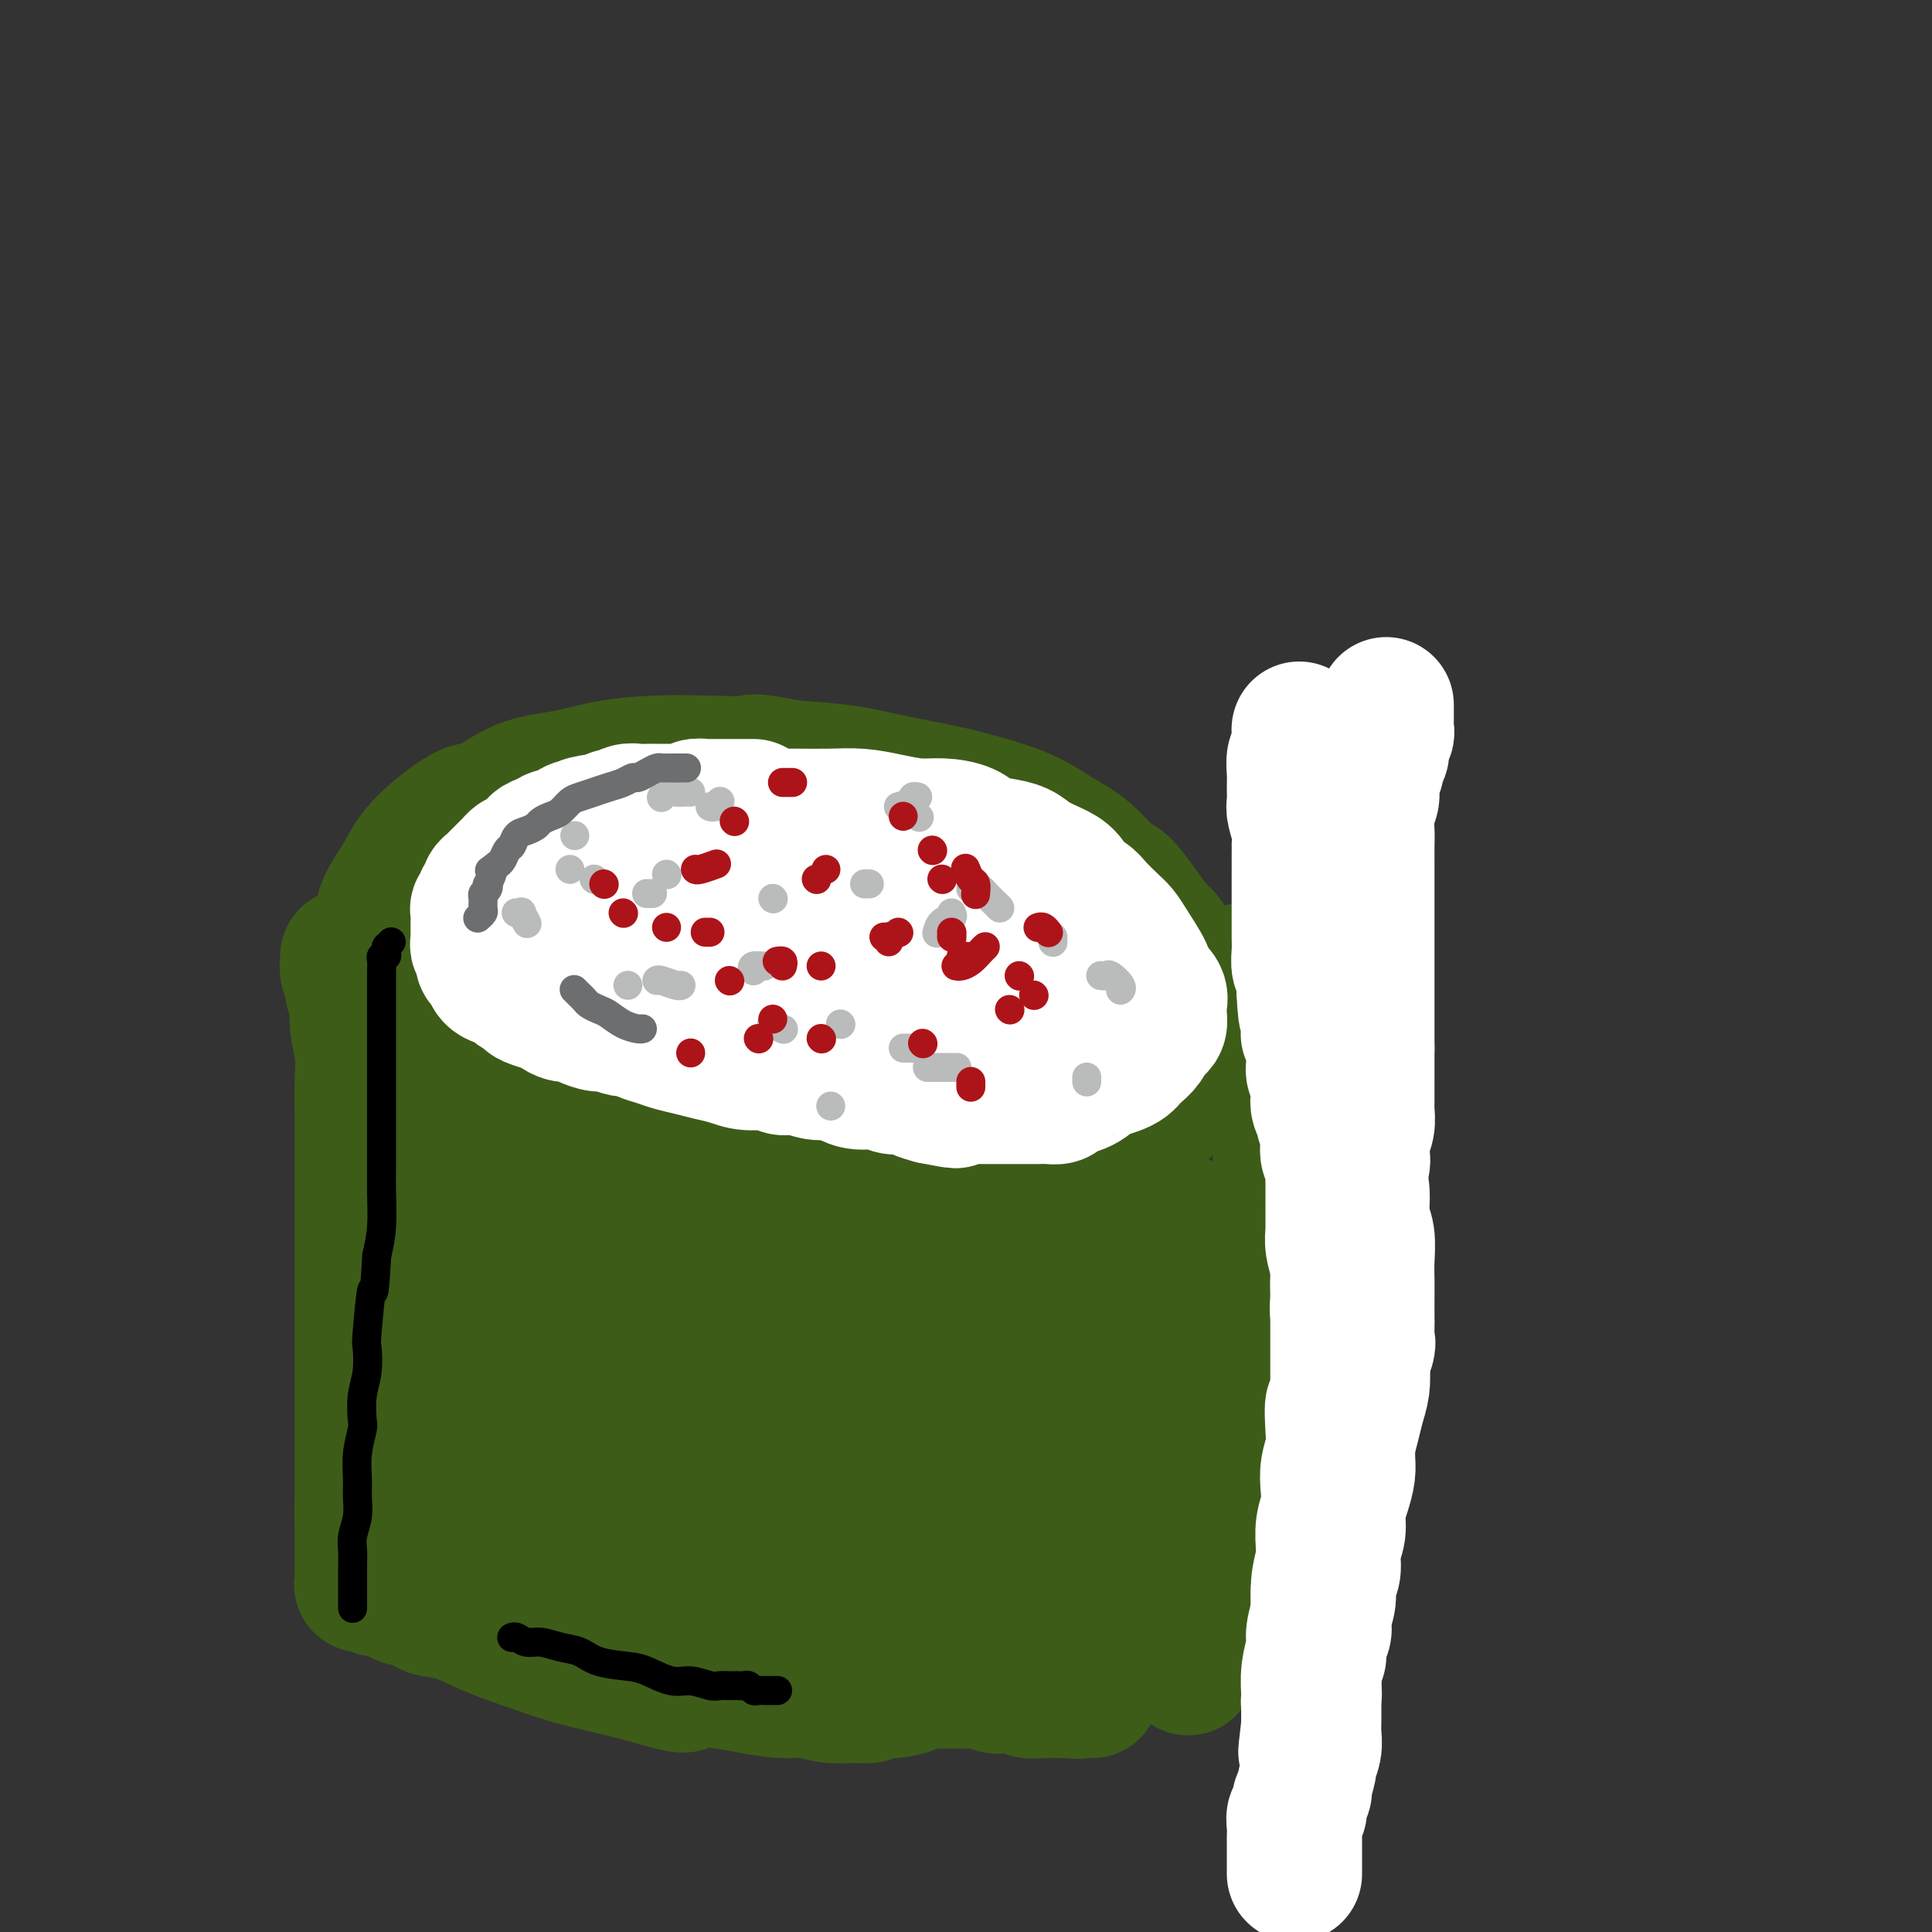 <svg viewBox='0 0 400 400' version='1.1' xmlns='http://www.w3.org/2000/svg' xmlns:xlink='http://www.w3.org/1999/xlink'><rect x="0" y="0" width="400" height="400" fill="#333333" stroke="none"/><g fill='none' stroke='#3D5C18' stroke-width='28' stroke-linecap='round' stroke-linejoin='round'><path d='M82,201c0.417,-0.009 0.834,-0.017 1,0c0.166,0.017 0.082,0.060 0,0c-0.082,-0.060 -0.161,-0.224 0,0c0.161,0.224 0.564,0.834 1,1c0.436,0.166 0.906,-0.112 1,0c0.094,0.112 -0.190,0.614 0,1c0.190,0.386 0.852,0.655 1,1c0.148,0.345 -0.219,0.766 0,1c0.219,0.234 1.025,0.280 2,1c0.975,0.720 2.119,2.115 3,3c0.881,0.885 1.498,1.262 3,3c1.502,1.738 3.889,4.839 5,6c1.111,1.161 0.946,0.383 2,1c1.054,0.617 3.327,2.628 5,4c1.673,1.372 2.747,2.103 4,3c1.253,0.897 2.686,1.958 4,3c1.314,1.042 2.508,2.065 4,3c1.492,0.935 3.282,1.782 4,2c0.718,0.218 0.364,-0.192 2,1c1.636,1.192 5.262,3.986 7,5c1.738,1.014 1.589,0.250 3,1c1.411,0.750 4.382,3.016 6,4c1.618,0.984 1.883,0.687 3,1c1.117,0.313 3.087,1.237 5,2c1.913,0.763 3.769,1.367 6,2c2.231,0.633 4.835,1.297 7,2c2.165,0.703 3.890,1.446 6,2c2.110,0.554 4.607,0.918 7,1c2.393,0.082 4.684,-0.120 7,0c2.316,0.120 4.658,0.560 7,1'/><path d='M188,256c4.577,0.357 5.521,0.251 7,0c1.479,-0.251 3.493,-0.647 6,-1c2.507,-0.353 5.505,-0.663 7,-1c1.495,-0.337 1.485,-0.702 2,-1c0.515,-0.298 1.554,-0.529 3,-1c1.446,-0.471 3.300,-1.183 5,-2c1.700,-0.817 3.245,-1.740 5,-3c1.755,-1.260 3.720,-2.857 5,-4c1.280,-1.143 1.877,-1.831 3,-3c1.123,-1.169 2.773,-2.819 4,-4c1.227,-1.181 2.030,-1.894 3,-3c0.970,-1.106 2.106,-2.606 3,-4c0.894,-1.394 1.547,-2.682 2,-4c0.453,-1.318 0.706,-2.666 1,-4c0.294,-1.334 0.628,-2.655 1,-4c0.372,-1.345 0.783,-2.715 1,-4c0.217,-1.285 0.242,-2.484 0,-4c-0.242,-1.516 -0.751,-3.350 -1,-5c-0.249,-1.650 -0.238,-3.117 -1,-5c-0.762,-1.883 -2.295,-4.180 -3,-5c-0.705,-0.820 -0.581,-0.161 -2,-2c-1.419,-1.839 -4.381,-6.176 -6,-8c-1.619,-1.824 -1.894,-1.136 -3,-2c-1.106,-0.864 -3.043,-3.281 -5,-5c-1.957,-1.719 -3.934,-2.739 -6,-4c-2.066,-1.261 -4.221,-2.761 -7,-4c-2.779,-1.239 -6.181,-2.216 -9,-3c-2.819,-0.784 -5.055,-1.375 -8,-2c-2.945,-0.625 -6.601,-1.284 -10,-2c-3.399,-0.716 -6.543,-1.490 -10,-2c-3.457,-0.510 -7.229,-0.755 -11,-1'/><path d='M164,159c-9.045,-1.776 -7.658,-1.215 -9,-1c-1.342,0.215 -5.413,0.086 -9,0c-3.587,-0.086 -6.690,-0.127 -10,0c-3.310,0.127 -6.827,0.423 -10,1c-3.173,0.577 -6.003,1.434 -9,2c-2.997,0.566 -6.161,0.842 -9,2c-2.839,1.158 -5.354,3.197 -7,4c-1.646,0.803 -2.423,0.370 -4,1c-1.577,0.630 -3.954,2.324 -6,4c-2.046,1.676 -3.760,3.336 -5,5c-1.240,1.664 -2.004,3.333 -3,5c-0.996,1.667 -2.224,3.333 -3,5c-0.776,1.667 -1.101,3.334 -1,5c0.101,1.666 0.629,3.330 1,5c0.371,1.670 0.585,3.345 1,5c0.415,1.655 1.032,3.290 2,5c0.968,1.710 2.289,3.496 4,5c1.711,1.504 3.814,2.725 6,4c2.186,1.275 4.457,2.603 7,4c2.543,1.397 5.360,2.865 8,4c2.640,1.135 5.105,1.939 8,3c2.895,1.061 6.221,2.380 8,3c1.779,0.620 2.013,0.541 4,1c1.987,0.459 5.728,1.454 9,2c3.272,0.546 6.074,0.642 9,1c2.926,0.358 5.977,0.978 9,1c3.023,0.022 6.017,-0.555 9,-1c2.983,-0.445 5.954,-0.758 9,-1c3.046,-0.242 6.166,-0.411 9,-1c2.834,-0.589 5.381,-1.597 8,-3c2.619,-1.403 5.309,-3.202 8,-5'/><path d='M198,224c3.790,-2.100 5.265,-3.349 7,-5c1.735,-1.651 3.729,-3.704 6,-7c2.271,-3.296 4.819,-7.834 6,-10c1.181,-2.166 0.994,-1.960 1,-3c0.006,-1.040 0.204,-3.326 0,-5c-0.204,-1.674 -0.810,-2.737 -2,-4c-1.190,-1.263 -2.966,-2.725 -5,-4c-2.034,-1.275 -4.328,-2.364 -8,-3c-3.672,-0.636 -8.722,-0.818 -11,-1c-2.278,-0.182 -1.784,-0.364 -5,-1c-3.216,-0.636 -10.141,-1.726 -13,-2c-2.859,-0.274 -1.653,0.267 -5,0c-3.347,-0.267 -11.249,-1.341 -15,-2c-3.751,-0.659 -3.352,-0.904 -5,-1c-1.648,-0.096 -5.343,-0.042 -9,0c-3.657,0.042 -7.276,0.072 -10,0c-2.724,-0.072 -4.554,-0.246 -6,0c-1.446,0.246 -2.507,0.911 -4,2c-1.493,1.089 -3.419,2.600 -5,4c-1.581,1.400 -2.818,2.687 -4,5c-1.182,2.313 -2.310,5.650 -3,8c-0.690,2.350 -0.941,3.713 -1,6c-0.059,2.287 0.073,5.497 1,8c0.927,2.503 2.648,4.300 4,6c1.352,1.700 2.335,3.303 4,5c1.665,1.697 4.013,3.490 7,5c2.987,1.510 6.612,2.739 10,4c3.388,1.261 6.537,2.555 10,3c3.463,0.445 7.240,0.043 11,0c3.760,-0.043 7.503,0.273 11,0c3.497,-0.273 6.749,-1.137 10,-2'/><path d='M175,230c6.407,-0.871 6.423,-2.049 9,-4c2.577,-1.951 7.713,-4.676 10,-6c2.287,-1.324 1.724,-1.246 2,-2c0.276,-0.754 1.390,-2.340 2,-4c0.610,-1.660 0.716,-3.393 0,-5c-0.716,-1.607 -2.254,-3.088 -4,-5c-1.746,-1.912 -3.700,-4.256 -6,-6c-2.300,-1.744 -4.948,-2.889 -8,-4c-3.052,-1.111 -6.510,-2.190 -10,-3c-3.490,-0.810 -7.013,-1.352 -10,-2c-2.987,-0.648 -5.439,-1.401 -8,-2c-2.561,-0.599 -5.230,-1.043 -7,-1c-1.770,0.043 -2.642,0.574 -4,1c-1.358,0.426 -3.204,0.748 -4,1c-0.796,0.252 -0.543,0.436 -1,1c-0.457,0.564 -1.625,1.509 -2,4c-0.375,2.491 0.041,6.527 1,10c0.959,3.473 2.461,6.384 4,9c1.539,2.616 3.117,4.936 5,7c1.883,2.064 4.072,3.873 8,5c3.928,1.127 9.596,1.573 13,2c3.404,0.427 4.544,0.836 5,1c0.456,0.164 0.228,0.082 0,0'/><path d='M145,201c0.362,-0.088 0.724,-0.177 1,0c0.276,0.177 0.466,0.619 1,1c0.534,0.381 1.412,0.702 2,1c0.588,0.298 0.887,0.574 2,1c1.113,0.426 3.039,1.004 5,2c1.961,0.996 3.958,2.411 7,4c3.042,1.589 7.129,3.351 11,5c3.871,1.649 7.527,3.184 11,4c3.473,0.816 6.761,0.913 10,1c3.239,0.087 6.427,0.164 9,0c2.573,-0.164 4.532,-0.570 6,-1c1.468,-0.430 2.446,-0.886 3,-1c0.554,-0.114 0.684,0.114 1,0c0.316,-0.114 0.818,-0.568 1,-1c0.182,-0.432 0.045,-0.840 0,-1c-0.045,-0.160 0.002,-0.070 0,0c-0.002,0.070 -0.053,0.121 0,0c0.053,-0.121 0.211,-0.414 0,-1c-0.211,-0.586 -0.790,-1.464 -1,-2c-0.210,-0.536 -0.053,-0.729 0,-1c0.053,-0.271 0.000,-0.619 0,-1c-0.000,-0.381 0.052,-0.796 0,-1c-0.052,-0.204 -0.210,-0.199 0,0c0.210,0.199 0.787,0.592 1,1c0.213,0.408 0.061,0.831 0,1c-0.061,0.169 -0.030,0.085 0,0'/><path d='M228,213c-0.008,0.107 -0.015,0.214 0,0c0.015,-0.214 0.053,-0.748 0,-1c-0.053,-0.252 -0.198,-0.220 0,0c0.198,0.220 0.737,0.629 1,1c0.263,0.371 0.249,0.705 0,1c-0.249,0.295 -0.732,0.551 -1,1c-0.268,0.449 -0.322,1.092 -1,2c-0.678,0.908 -1.980,2.081 -3,3c-1.020,0.919 -1.758,1.582 -3,3c-1.242,1.418 -2.987,3.589 -5,5c-2.013,1.411 -4.293,2.062 -6,3c-1.707,0.938 -2.840,2.163 -4,3c-1.160,0.837 -2.346,1.285 -3,2c-0.654,0.715 -0.776,1.697 -1,2c-0.224,0.303 -0.549,-0.072 -1,0c-0.451,0.072 -1.028,0.591 -1,1c0.028,0.409 0.661,0.707 1,1c0.339,0.293 0.384,0.579 1,1c0.616,0.421 1.804,0.976 3,1c1.196,0.024 2.400,-0.484 4,-1c1.600,-0.516 3.595,-1.040 5,-2c1.405,-0.960 2.221,-2.356 3,-3c0.779,-0.644 1.521,-0.538 2,-1c0.479,-0.462 0.695,-1.494 1,-3c0.305,-1.506 0.700,-3.486 1,-5c0.300,-1.514 0.504,-2.561 0,-4c-0.504,-1.439 -1.715,-3.268 -3,-5c-1.285,-1.732 -2.642,-3.366 -4,-5'/><path d='M214,213c-1.986,-2.248 -3.450,-2.867 -5,-4c-1.550,-1.133 -3.184,-2.779 -5,-4c-1.816,-1.221 -3.814,-2.018 -6,-3c-2.186,-0.982 -4.561,-2.150 -7,-3c-2.439,-0.850 -4.944,-1.382 -7,-2c-2.056,-0.618 -3.664,-1.321 -6,-2c-2.336,-0.679 -5.399,-1.333 -8,-2c-2.601,-0.667 -4.739,-1.348 -7,-2c-2.261,-0.652 -4.645,-1.277 -7,-2c-2.355,-0.723 -4.680,-1.545 -6,-2c-1.320,-0.455 -1.636,-0.542 -3,-1c-1.364,-0.458 -3.775,-1.288 -6,-2c-2.225,-0.712 -4.265,-1.305 -6,-2c-1.735,-0.695 -3.166,-1.493 -5,-2c-1.834,-0.507 -4.070,-0.725 -6,-1c-1.930,-0.275 -3.556,-0.607 -5,-1c-1.444,-0.393 -2.708,-0.848 -4,-1c-1.292,-0.152 -2.611,-0.000 -4,0c-1.389,0.000 -2.847,-0.151 -4,0c-1.153,0.151 -2.001,0.604 -3,1c-0.999,0.396 -2.147,0.736 -3,1c-0.853,0.264 -1.409,0.453 -2,1c-0.591,0.547 -1.216,1.453 -2,2c-0.784,0.547 -1.727,0.734 -2,1c-0.273,0.266 0.124,0.611 0,1c-0.124,0.389 -0.768,0.822 -1,1c-0.232,0.178 -0.052,0.099 0,0c0.052,-0.099 -0.024,-0.219 0,0c0.024,0.219 0.150,0.777 0,1c-0.150,0.223 -0.575,0.112 -1,0'/><path d='M93,186c-2.106,1.327 -0.371,0.145 0,0c0.371,-0.145 -0.622,0.746 -1,1c-0.378,0.254 -0.140,-0.128 0,0c0.140,0.128 0.181,0.766 0,1c-0.181,0.234 -0.585,0.063 -1,0c-0.415,-0.063 -0.843,-0.017 -1,0c-0.157,0.017 -0.045,0.005 0,0c0.045,-0.005 0.022,-0.002 0,0'/><path d='M72,198c-0.009,0.470 -0.018,0.940 0,1c0.018,0.060 0.061,-0.291 0,0c-0.061,0.291 -0.228,1.223 0,2c0.228,0.777 0.849,1.399 1,2c0.151,0.601 -0.170,1.180 0,2c0.170,0.820 0.830,1.882 1,3c0.170,1.118 -0.151,2.292 0,4c0.151,1.708 0.772,3.949 1,6c0.228,2.051 0.061,3.911 0,6c-0.061,2.089 -0.016,4.406 0,7c0.016,2.594 0.004,5.466 0,8c-0.004,2.534 -0.001,4.731 0,7c0.001,2.269 0.000,4.612 0,7c-0.000,2.388 -0.000,4.821 0,7c0.000,2.179 0.000,4.102 0,6c-0.000,1.898 -0.000,3.770 0,6c0.000,2.230 0.000,4.820 0,6c-0.000,1.180 -0.000,0.952 0,2c0.000,1.048 0.000,3.372 0,5c-0.000,1.628 -0.000,2.560 0,4c0.000,1.440 0.000,3.390 0,5c-0.000,1.610 -0.000,2.882 0,4c0.000,1.118 0.000,2.083 0,3c-0.000,0.917 -0.000,1.785 0,3c0.000,1.215 0.000,2.776 0,4c-0.000,1.224 -0.000,2.112 0,3'/><path d='M75,311c0.464,18.003 0.124,6.510 0,3c-0.124,-3.510 -0.033,0.962 0,3c0.033,2.038 0.009,1.641 0,2c-0.009,0.359 -0.002,1.472 0,2c0.002,0.528 0.001,0.470 0,1c-0.001,0.530 -0.000,1.649 0,2c0.000,0.351 -0.000,-0.065 0,0c0.000,0.065 0.000,0.610 0,1c-0.000,0.390 -0.001,0.626 0,1c0.001,0.374 0.004,0.885 0,1c-0.004,0.115 -0.016,-0.165 0,0c0.016,0.165 0.060,0.775 0,1c-0.060,0.225 -0.224,0.064 0,0c0.224,-0.064 0.837,-0.032 1,0c0.163,0.032 -0.122,0.064 0,0c0.122,-0.064 0.652,-0.223 1,0c0.348,0.223 0.516,0.828 1,1c0.484,0.172 1.286,-0.090 2,0c0.714,0.090 1.339,0.533 2,1c0.661,0.467 1.356,0.957 2,1c0.644,0.043 1.235,-0.362 2,0c0.765,0.362 1.703,1.490 3,2c1.297,0.510 2.952,0.402 5,1c2.048,0.598 4.488,1.903 7,3c2.512,1.097 5.096,1.985 8,3c2.904,1.015 6.128,2.158 9,3c2.872,0.842 5.392,1.383 8,2c2.608,0.617 5.304,1.308 8,2'/><path d='M134,347c10.122,3.023 7.427,1.579 8,1c0.573,-0.579 4.413,-0.295 7,0c2.587,0.295 3.921,0.601 6,1c2.079,0.399 4.903,0.893 7,1c2.097,0.107 3.467,-0.171 5,0c1.533,0.171 3.227,0.793 5,1c1.773,0.207 3.623,0.000 5,0c1.377,-0.000 2.279,0.206 3,0c0.721,-0.206 1.261,-0.826 2,-1c0.739,-0.174 1.678,0.097 3,0c1.322,-0.097 3.026,-0.562 4,-1c0.974,-0.438 1.217,-0.849 2,-1c0.783,-0.151 2.108,-0.040 3,0c0.892,0.040 1.353,0.011 2,0c0.647,-0.011 1.479,-0.003 2,0c0.521,0.003 0.731,0.001 1,0c0.269,-0.001 0.596,-0.000 1,0c0.404,0.000 0.883,0.000 1,0c0.117,-0.000 -0.128,-0.001 0,0c0.128,0.001 0.630,0.004 1,0c0.370,-0.004 0.609,-0.015 1,0c0.391,0.015 0.934,0.057 1,0c0.066,-0.057 -0.344,-0.212 0,0c0.344,0.212 1.442,0.793 2,1c0.558,0.207 0.576,0.041 1,0c0.424,-0.041 1.253,0.041 2,0c0.747,-0.041 1.410,-0.207 2,0c0.590,0.207 1.107,0.788 2,1c0.893,0.212 2.164,0.057 3,0c0.836,-0.057 1.239,-0.016 2,0c0.761,0.016 1.881,0.008 3,0'/><path d='M221,350c4.314,0.309 1.600,0.083 1,0c-0.600,-0.083 0.915,-0.022 2,0c1.085,0.022 1.738,0.006 2,0c0.262,-0.006 0.131,-0.003 0,0'/><path d='M257,201c0.002,0.449 0.005,0.897 0,1c-0.005,0.103 -0.017,-0.141 0,0c0.017,0.141 0.064,0.666 0,1c-0.064,0.334 -0.240,0.477 0,1c0.240,0.523 0.894,1.426 1,2c0.106,0.574 -0.337,0.819 0,2c0.337,1.181 1.453,3.298 2,5c0.547,1.702 0.525,2.988 1,5c0.475,2.012 1.448,4.748 2,7c0.552,2.252 0.684,4.018 1,6c0.316,1.982 0.818,4.179 1,6c0.182,1.821 0.046,3.264 0,5c-0.046,1.736 -0.001,3.763 0,5c0.001,1.237 -0.040,1.684 0,3c0.040,1.316 0.162,3.501 0,6c-0.162,2.499 -0.607,5.311 -1,8c-0.393,2.689 -0.735,5.254 -1,8c-0.265,2.746 -0.452,5.672 -1,8c-0.548,2.328 -1.457,4.056 -2,6c-0.543,1.944 -0.719,4.102 -1,6c-0.281,1.898 -0.666,3.537 -1,5c-0.334,1.463 -0.615,2.751 -1,4c-0.385,1.249 -0.873,2.459 -1,4c-0.127,1.541 0.107,3.413 0,5c-0.107,1.587 -0.554,2.889 -1,4c-0.446,1.111 -0.889,2.030 -1,3c-0.111,0.970 0.111,1.991 0,3c-0.111,1.009 -0.556,2.004 -1,3'/><path d='M253,323c-1.736,10.303 -0.076,2.561 0,1c0.076,-1.561 -1.434,3.058 -2,5c-0.566,1.942 -0.189,1.207 0,1c0.189,-0.207 0.192,0.114 0,1c-0.192,0.886 -0.577,2.336 -1,3c-0.423,0.664 -0.884,0.542 -1,1c-0.116,0.458 0.113,1.498 0,2c-0.113,0.502 -0.566,0.467 -1,1c-0.434,0.533 -0.847,1.634 -1,2c-0.153,0.366 -0.045,-0.003 0,0c0.045,0.003 0.026,0.380 0,1c-0.026,0.620 -0.060,1.485 0,2c0.060,0.515 0.212,0.679 0,1c-0.212,0.321 -0.790,0.797 -1,1c-0.210,0.203 -0.052,0.133 0,0c0.052,-0.133 -0.001,-0.330 0,0c0.001,0.330 0.054,1.185 0,-1c-0.054,-2.185 -0.217,-7.412 0,-11c0.217,-3.588 0.815,-5.539 1,-8c0.185,-2.461 -0.042,-5.434 0,-8c0.042,-2.566 0.352,-4.726 1,-10c0.648,-5.274 1.635,-13.663 2,-20c0.365,-6.337 0.108,-10.622 0,-14c-0.108,-3.378 -0.066,-5.848 0,-8c0.066,-2.152 0.158,-3.987 0,-5c-0.158,-1.013 -0.565,-1.203 -1,-2c-0.435,-0.797 -0.897,-2.200 -1,-3c-0.103,-0.800 0.155,-0.996 0,-1c-0.155,-0.004 -0.722,0.185 -1,0c-0.278,-0.185 -0.267,-0.742 -1,0c-0.733,0.742 -2.209,2.783 -4,7c-1.791,4.217 -3.895,10.608 -6,17'/><path d='M236,278c-1.562,5.484 -2.467,10.695 -5,18c-2.533,7.305 -6.695,16.704 -9,22c-2.305,5.296 -2.752,6.488 -4,10c-1.248,3.512 -3.297,9.345 -5,13c-1.703,3.655 -3.062,5.132 -4,6c-0.938,0.868 -1.457,1.129 -2,1c-0.543,-0.129 -1.112,-0.647 -1,-4c0.112,-3.353 0.904,-9.542 2,-16c1.096,-6.458 2.497,-13.184 4,-20c1.503,-6.816 3.109,-13.723 5,-20c1.891,-6.277 4.067,-11.926 6,-17c1.933,-5.074 3.625,-9.574 5,-13c1.375,-3.426 2.434,-5.776 3,-7c0.566,-1.224 0.638,-1.320 1,-2c0.362,-0.680 1.013,-1.943 0,-1c-1.013,0.943 -3.691,4.092 -7,9c-3.309,4.908 -7.249,11.573 -9,15c-1.751,3.427 -1.315,3.614 -4,9c-2.685,5.386 -8.493,15.971 -11,21c-2.507,5.029 -1.714,4.501 -2,6c-0.286,1.499 -1.651,5.024 -3,7c-1.349,1.976 -2.683,2.403 -3,3c-0.317,0.597 0.382,1.366 0,1c-0.382,-0.366 -1.847,-1.865 -2,-6c-0.153,-4.135 1.004,-10.905 2,-17c0.996,-6.095 1.829,-11.514 3,-17c1.171,-5.486 2.678,-11.039 4,-15c1.322,-3.961 2.457,-6.330 3,-8c0.543,-1.670 0.492,-2.642 1,-4c0.508,-1.358 1.574,-3.102 0,-1c-1.574,2.102 -5.787,8.051 -10,14'/><path d='M194,265c-3.913,5.885 -8.696,14.096 -14,22c-5.304,7.904 -11.129,15.501 -16,22c-4.871,6.499 -8.787,11.901 -12,16c-3.213,4.099 -5.722,6.897 -7,8c-1.278,1.103 -1.324,0.513 -2,1c-0.676,0.487 -1.982,2.051 -3,0c-1.018,-2.051 -1.747,-7.718 -1,-14c0.747,-6.282 2.969,-13.181 5,-21c2.031,-7.819 3.870,-16.558 6,-24c2.130,-7.442 4.553,-13.586 6,-19c1.447,-5.414 1.920,-10.096 2,-13c0.080,-2.904 -0.233,-4.029 -1,-5c-0.767,-0.971 -1.990,-1.788 -5,-1c-3.010,0.788 -7.808,3.182 -13,7c-5.192,3.818 -10.779,9.060 -16,14c-5.221,4.940 -10.075,9.578 -14,14c-3.925,4.422 -6.920,8.627 -9,11c-2.080,2.373 -3.244,2.914 -4,4c-0.756,1.086 -1.104,2.716 -1,1c0.104,-1.716 0.658,-6.780 1,-9c0.342,-2.220 0.470,-1.597 3,-9c2.530,-7.403 7.460,-22.833 10,-30c2.540,-7.167 2.689,-6.071 4,-9c1.311,-2.929 3.782,-9.884 5,-14c1.218,-4.116 1.181,-5.394 1,-6c-0.181,-0.606 -0.506,-0.541 -1,-1c-0.494,-0.459 -1.157,-1.441 -4,1c-2.843,2.441 -7.865,8.304 -12,14c-4.135,5.696 -7.382,11.226 -10,16c-2.618,4.774 -4.605,8.793 -6,13c-1.395,4.207 -2.197,8.604 -3,13'/><path d='M83,267c-1.718,5.475 -1.513,6.163 -1,9c0.513,2.837 1.336,7.823 2,10c0.664,2.177 1.171,1.544 2,2c0.829,0.456 1.979,2.000 3,3c1.021,1.000 1.911,1.456 4,1c2.089,-0.456 5.376,-1.822 7,-3c1.624,-1.178 1.584,-2.166 3,-4c1.416,-1.834 4.286,-4.512 6,-8c1.714,-3.488 2.272,-7.785 3,-11c0.728,-3.215 1.628,-5.349 2,-7c0.372,-1.651 0.217,-2.821 0,-4c-0.217,-1.179 -0.494,-2.367 -1,-3c-0.506,-0.633 -1.239,-0.710 -2,-1c-0.761,-0.290 -1.551,-0.794 -2,-1c-0.449,-0.206 -0.559,-0.113 -1,0c-0.441,0.113 -1.213,0.247 -2,2c-0.787,1.753 -1.588,5.124 -2,9c-0.412,3.876 -0.433,8.255 -1,12c-0.567,3.745 -1.679,6.856 -2,11c-0.321,4.144 0.150,9.321 0,13c-0.150,3.679 -0.922,5.860 -1,8c-0.078,2.140 0.537,4.240 1,6c0.463,1.760 0.773,3.181 1,4c0.227,0.819 0.370,1.038 1,2c0.630,0.962 1.748,2.668 3,4c1.252,1.332 2.637,2.291 4,3c1.363,0.709 2.705,1.168 5,1c2.295,-0.168 5.543,-0.963 9,-3c3.457,-2.037 7.123,-5.318 10,-9c2.877,-3.682 4.965,-7.766 7,-12c2.035,-4.234 4.018,-8.617 6,-13'/><path d='M147,288c2.671,-6.129 2.850,-8.950 3,-12c0.150,-3.050 0.273,-6.327 0,-9c-0.273,-2.673 -0.942,-4.740 -2,-6c-1.058,-1.260 -2.507,-1.714 -4,-2c-1.493,-0.286 -3.031,-0.406 -5,0c-1.969,0.406 -4.371,1.338 -7,4c-2.629,2.662 -5.487,7.055 -8,12c-2.513,4.945 -4.681,10.441 -6,16c-1.319,5.559 -1.791,11.181 -2,14c-0.209,2.819 -0.157,2.836 0,5c0.157,2.164 0.417,6.476 1,9c0.583,2.524 1.488,3.259 3,4c1.512,0.741 3.631,1.488 6,1c2.369,-0.488 4.987,-2.211 8,-5c3.013,-2.789 6.421,-6.644 9,-11c2.579,-4.356 4.328,-9.215 6,-14c1.672,-4.785 3.268,-9.498 4,-14c0.732,-4.502 0.600,-8.793 0,-12c-0.600,-3.207 -1.669,-5.331 -3,-7c-1.331,-1.669 -2.924,-2.882 -4,-4c-1.076,-1.118 -1.634,-2.141 -4,-1c-2.366,1.141 -6.539,4.446 -10,9c-3.461,4.554 -6.209,10.358 -8,16c-1.791,5.642 -2.626,11.121 -3,16c-0.374,4.879 -0.287,9.158 1,13c1.287,3.842 3.773,7.249 5,9c1.227,1.751 1.196,1.848 3,3c1.804,1.152 5.442,3.360 9,4c3.558,0.640 7.035,-0.289 11,-2c3.965,-1.711 8.419,-4.203 12,-7c3.581,-2.797 6.291,-5.898 9,-9'/><path d='M171,308c4.359,-4.268 4.755,-6.937 6,-10c1.245,-3.063 3.339,-6.519 4,-10c0.661,-3.481 -0.110,-6.987 -1,-10c-0.890,-3.013 -1.898,-5.532 -3,-7c-1.102,-1.468 -2.297,-1.885 -4,-2c-1.703,-0.115 -3.915,0.071 -6,1c-2.085,0.929 -4.044,2.600 -6,5c-1.956,2.400 -3.908,5.530 -5,9c-1.092,3.470 -1.323,7.281 -1,11c0.323,3.719 1.199,7.347 2,10c0.801,2.653 1.525,4.333 3,6c1.475,1.667 3.700,3.323 6,5c2.300,1.677 4.676,3.377 6,4c1.324,0.623 1.598,0.170 3,0c1.402,-0.170 3.932,-0.056 6,-1c2.068,-0.944 3.674,-2.947 5,-5c1.326,-2.053 2.371,-4.158 3,-6c0.629,-1.842 0.841,-3.421 1,-5c0.159,-1.579 0.264,-3.158 0,-4c-0.264,-0.842 -0.896,-0.946 -2,-1c-1.104,-0.054 -2.678,-0.059 -4,1c-1.322,1.059 -2.390,3.182 -4,5c-1.610,1.818 -3.761,3.329 -5,5c-1.239,1.671 -1.564,3.500 -2,5c-0.436,1.500 -0.982,2.672 -1,4c-0.018,1.328 0.491,2.814 1,4c0.509,1.186 1.018,2.072 2,3c0.982,0.928 2.439,1.898 4,3c1.561,1.102 3.228,2.335 5,3c1.772,0.665 3.649,0.761 5,1c1.351,0.239 2.175,0.619 3,1'/><path d='M192,333c3.132,1.224 2.463,0.286 3,0c0.537,-0.286 2.281,0.082 2,0c-0.281,-0.082 -2.588,-0.614 -5,-1c-2.412,-0.386 -4.929,-0.625 -8,-1c-3.071,-0.375 -6.697,-0.885 -10,-1c-3.303,-0.115 -6.282,0.164 -9,0c-2.718,-0.164 -5.173,-0.772 -7,-1c-1.827,-0.228 -3.024,-0.076 -4,0c-0.976,0.076 -1.731,0.076 -2,0c-0.269,-0.076 -0.052,-0.228 0,0c0.052,0.228 -0.061,0.835 0,1c0.061,0.165 0.298,-0.111 1,0c0.702,0.111 1.870,0.608 3,1c1.130,0.392 2.221,0.678 3,1c0.779,0.322 1.246,0.679 2,1c0.754,0.321 1.794,0.607 3,1c1.206,0.393 2.576,0.894 4,1c1.424,0.106 2.902,-0.182 4,0c1.098,0.182 1.816,0.833 3,1c1.184,0.167 2.834,-0.151 4,0c1.166,0.151 1.849,0.773 3,1c1.151,0.227 2.769,0.061 4,0c1.231,-0.061 2.073,-0.016 3,0c0.927,0.016 1.939,0.004 3,0c1.061,-0.004 2.170,-0.001 3,0c0.830,0.001 1.380,0.000 2,0c0.620,-0.000 1.310,-0.000 2,0'/><path d='M199,337c5.068,0.311 2.237,0.087 2,0c-0.237,-0.087 2.119,-0.037 3,0c0.881,0.037 0.288,0.061 1,0c0.712,-0.061 2.730,-0.209 4,0c1.270,0.209 1.791,0.774 2,1c0.209,0.226 0.104,0.113 0,0'/></g>
<g fill='none' stroke='#FFFFFF' stroke-width='28' stroke-linecap='round' stroke-linejoin='round'><path d='M156,167c-0.446,0.000 -0.892,0.000 -1,0c-0.108,-0.000 0.122,-0.000 0,0c-0.122,0.000 -0.595,0.000 -1,0c-0.405,-0.000 -0.743,-0.000 -1,0c-0.257,0.000 -0.435,0.000 -1,0c-0.565,-0.000 -1.517,-0.001 -2,0c-0.483,0.001 -0.496,0.004 -1,0c-0.504,-0.004 -1.500,-0.015 -2,0c-0.500,0.015 -0.504,0.057 -1,0c-0.496,-0.057 -1.485,-0.211 -2,0c-0.515,0.211 -0.557,0.789 -1,1c-0.443,0.211 -1.287,0.057 -2,0c-0.713,-0.057 -1.293,-0.015 -2,0c-0.707,0.015 -1.540,0.003 -2,0c-0.460,-0.003 -0.547,0.003 -1,0c-0.453,-0.003 -1.272,-0.016 -2,0c-0.728,0.016 -1.365,0.061 -2,0c-0.635,-0.061 -1.270,-0.226 -2,0c-0.730,0.226 -1.557,0.844 -2,1c-0.443,0.156 -0.504,-0.150 -1,0c-0.496,0.150 -1.427,0.757 -2,1c-0.573,0.243 -0.786,0.121 -1,0'/><path d='M124,170c-5.312,0.702 -2.592,0.958 -2,1c0.592,0.042 -0.943,-0.129 -2,0c-1.057,0.129 -1.635,0.558 -2,1c-0.365,0.442 -0.516,0.895 -1,1c-0.484,0.105 -1.299,-0.140 -2,0c-0.701,0.140 -1.287,0.663 -2,1c-0.713,0.337 -1.553,0.486 -2,1c-0.447,0.514 -0.500,1.394 -1,2c-0.500,0.606 -1.447,0.940 -2,1c-0.553,0.060 -0.711,-0.153 -1,0c-0.289,0.153 -0.708,0.671 -1,1c-0.292,0.329 -0.455,0.469 -1,1c-0.545,0.531 -1.471,1.452 -2,2c-0.529,0.548 -0.663,0.724 -1,1c-0.337,0.276 -0.879,0.652 -1,1c-0.121,0.348 0.178,0.670 0,1c-0.178,0.330 -0.832,0.670 -1,1c-0.168,0.330 0.151,0.652 0,1c-0.151,0.348 -0.773,0.722 -1,1c-0.227,0.278 -0.061,0.460 0,1c0.061,0.540 0.015,1.439 0,2c-0.015,0.561 -0.000,0.784 0,1c0.000,0.216 -0.015,0.425 0,1c0.015,0.575 0.060,1.515 0,2c-0.060,0.485 -0.224,0.515 0,1c0.224,0.485 0.836,1.425 1,2c0.164,0.575 -0.122,0.784 0,1c0.122,0.216 0.651,0.439 1,1c0.349,0.561 0.517,1.459 1,2c0.483,0.541 1.281,0.726 2,1c0.719,0.274 1.360,0.637 2,1'/><path d='M106,204c1.480,1.571 1.681,0.998 2,1c0.319,0.002 0.757,0.579 1,1c0.243,0.421 0.292,0.686 1,1c0.708,0.314 2.075,0.675 3,1c0.925,0.325 1.406,0.613 2,1c0.594,0.387 1.299,0.873 2,1c0.701,0.127 1.399,-0.106 2,0c0.601,0.106 1.106,0.549 2,1c0.894,0.451 2.178,0.908 3,1c0.822,0.092 1.182,-0.183 2,0c0.818,0.183 2.094,0.822 3,1c0.906,0.178 1.442,-0.107 2,0c0.558,0.107 1.138,0.606 2,1c0.862,0.394 2.005,0.683 3,1c0.995,0.317 1.843,0.663 3,1c1.157,0.337 2.625,0.663 4,1c1.375,0.337 2.657,0.683 4,1c1.343,0.317 2.746,0.606 4,1c1.254,0.394 2.359,0.894 4,1c1.641,0.106 3.818,-0.183 5,0c1.182,0.183 1.370,0.836 2,1c0.630,0.164 1.704,-0.162 3,0c1.296,0.162 2.815,0.813 4,1c1.185,0.187 2.035,-0.089 3,0c0.965,0.089 2.044,0.545 3,1c0.956,0.455 1.788,0.909 3,1c1.212,0.091 2.803,-0.183 4,0c1.197,0.183 2.001,0.822 3,1c0.999,0.178 2.192,-0.106 3,0c0.808,0.106 1.231,0.602 2,1c0.769,0.398 1.885,0.699 3,1'/><path d='M193,227c8.649,1.702 3.272,0.456 2,0c-1.272,-0.456 1.560,-0.122 3,0c1.440,0.122 1.488,0.033 2,0c0.512,-0.033 1.488,-0.009 2,0c0.512,0.009 0.560,0.002 1,0c0.440,-0.002 1.273,-0.001 2,0c0.727,0.001 1.350,0.000 2,0c0.650,-0.000 1.329,-0.000 2,0c0.671,0.000 1.336,0.001 2,0c0.664,-0.001 1.329,-0.003 2,0c0.671,0.003 1.350,0.011 2,0c0.650,-0.011 1.272,-0.041 2,0c0.728,0.041 1.561,0.151 2,0c0.439,-0.151 0.484,-0.565 1,-1c0.516,-0.435 1.502,-0.890 2,-1c0.498,-0.110 0.507,0.125 1,0c0.493,-0.125 1.470,-0.611 2,-1c0.530,-0.389 0.615,-0.682 1,-1c0.385,-0.318 1.072,-0.662 2,-1c0.928,-0.338 2.098,-0.671 3,-1c0.902,-0.329 1.537,-0.655 2,-1c0.463,-0.345 0.754,-0.708 1,-1c0.246,-0.292 0.448,-0.511 1,-1c0.552,-0.489 1.454,-1.247 2,-2c0.546,-0.753 0.734,-1.500 1,-2c0.266,-0.500 0.609,-0.753 1,-1c0.391,-0.247 0.831,-0.489 1,-1c0.169,-0.511 0.066,-1.292 0,-2c-0.066,-0.708 -0.095,-1.345 0,-2c0.095,-0.655 0.313,-1.330 0,-2c-0.313,-0.670 -1.156,-1.335 -2,-2'/><path d='M238,204c-0.423,-1.854 -0.980,-1.990 -1,-2c-0.020,-0.010 0.496,0.107 0,-1c-0.496,-1.107 -2.006,-3.439 -3,-5c-0.994,-1.561 -1.474,-2.353 -2,-3c-0.526,-0.647 -1.099,-1.150 -2,-2c-0.901,-0.850 -2.130,-2.048 -3,-3c-0.870,-0.952 -1.381,-1.658 -2,-2c-0.619,-0.342 -1.347,-0.319 -2,-1c-0.653,-0.681 -1.230,-2.067 -2,-3c-0.770,-0.933 -1.732,-1.415 -3,-2c-1.268,-0.585 -2.841,-1.274 -4,-2c-1.159,-0.726 -1.905,-1.491 -3,-2c-1.095,-0.509 -2.538,-0.763 -4,-1c-1.462,-0.237 -2.942,-0.459 -4,-1c-1.058,-0.541 -1.695,-1.403 -3,-2c-1.305,-0.597 -3.277,-0.931 -5,-1c-1.723,-0.069 -3.196,0.125 -5,0c-1.804,-0.125 -3.937,-0.569 -6,-1c-2.063,-0.431 -4.054,-0.847 -6,-1c-1.946,-0.153 -3.845,-0.041 -6,0c-2.155,0.041 -4.566,0.010 -7,0c-2.434,-0.010 -4.892,0.000 -7,0c-2.108,-0.000 -3.868,-0.011 -6,0c-2.132,0.011 -4.637,0.044 -6,0c-1.363,-0.044 -1.585,-0.164 -3,0c-1.415,0.164 -4.022,0.611 -6,1c-1.978,0.389 -3.328,0.720 -5,1c-1.672,0.280 -3.665,0.508 -5,1c-1.335,0.492 -2.013,1.248 -3,2c-0.987,0.752 -2.282,1.501 -3,2c-0.718,0.499 -0.859,0.750 -1,1'/><path d='M120,177c-3.779,1.248 -1.727,0.369 0,2c1.727,1.631 3.129,5.773 4,8c0.871,2.227 1.211,2.537 3,4c1.789,1.463 5.028,4.077 8,6c2.972,1.923 5.675,3.156 8,4c2.325,0.844 4.270,1.299 7,2c2.730,0.701 6.246,1.648 9,2c2.754,0.352 4.745,0.109 7,0c2.255,-0.109 4.773,-0.085 8,0c3.227,0.085 7.164,0.230 9,0c1.836,-0.230 1.572,-0.835 3,-1c1.428,-0.165 4.546,0.110 7,0c2.454,-0.110 4.242,-0.604 6,-1c1.758,-0.396 3.486,-0.694 5,-1c1.514,-0.306 2.813,-0.621 4,-1c1.187,-0.379 2.262,-0.821 3,-1c0.738,-0.179 1.140,-0.095 1,0c-0.140,0.095 -0.821,0.203 -1,0c-0.179,-0.203 0.146,-0.715 -1,-1c-1.146,-0.285 -3.761,-0.341 -7,-1c-3.239,-0.659 -7.102,-1.921 -11,-3c-3.898,-1.079 -7.831,-1.977 -12,-3c-4.169,-1.023 -8.574,-2.173 -12,-3c-3.426,-0.827 -5.874,-1.332 -8,-2c-2.126,-0.668 -3.929,-1.499 -5,-2c-1.071,-0.501 -1.411,-0.670 -2,-1c-0.589,-0.330 -1.428,-0.820 -2,-1c-0.572,-0.180 -0.878,-0.052 -1,0c-0.122,0.052 -0.061,0.026 0,0'/><path d='M150,183c-8.632,-2.274 0.288,0.543 5,2c4.712,1.457 5.216,1.556 10,4c4.784,2.444 13.847,7.232 18,9c4.153,1.768 3.396,0.516 5,1c1.604,0.484 5.570,2.703 9,4c3.430,1.297 6.323,1.672 9,2c2.677,0.328 5.138,0.609 7,1c1.862,0.391 3.126,0.890 4,1c0.874,0.110 1.359,-0.170 2,0c0.641,0.170 1.440,0.792 2,1c0.560,0.208 0.882,0.004 1,0c0.118,-0.004 0.032,0.191 0,0c-0.032,-0.191 -0.009,-0.769 0,-1c0.009,-0.231 0.005,-0.116 0,0'/></g>
<g fill='none' stroke='#3D5C18' stroke-width='28' stroke-linecap='round' stroke-linejoin='round'><path d='M242,316c-0.024,0.024 -0.048,0.048 0,0c0.048,-0.048 0.167,-0.167 0,0c-0.167,0.167 -0.621,0.622 -1,1c-0.379,0.378 -0.682,0.681 -1,1c-0.318,0.319 -0.650,0.654 -1,1c-0.350,0.346 -0.719,0.704 -1,1c-0.281,0.296 -0.474,0.531 -1,1c-0.526,0.469 -1.385,1.171 -2,2c-0.615,0.829 -0.987,1.784 -1,2c-0.013,0.216 0.333,-0.307 0,0c-0.333,0.307 -1.346,1.443 -2,2c-0.654,0.557 -0.950,0.534 -1,1c-0.050,0.466 0.145,1.421 0,2c-0.145,0.579 -0.631,0.782 -1,1c-0.369,0.218 -0.621,0.451 -1,1c-0.379,0.549 -0.886,1.415 -1,2c-0.114,0.585 0.166,0.889 0,1c-0.166,0.111 -0.776,0.030 -1,0c-0.224,-0.030 -0.060,-0.008 0,0c0.060,0.008 0.017,0.002 0,0c-0.017,-0.002 -0.009,-0.001 0,0'/></g>
<g fill='none' stroke='#FFFFFF' stroke-width='28' stroke-linecap='round' stroke-linejoin='round'><path d='M287,146c-0.000,-0.087 -0.000,-0.174 0,0c0.000,0.174 0.001,0.609 0,1c-0.001,0.391 -0.004,0.737 0,1c0.004,0.263 0.016,0.441 0,1c-0.016,0.559 -0.061,1.497 0,2c0.061,0.503 0.228,0.571 0,1c-0.228,0.429 -0.850,1.220 -1,2c-0.150,0.780 0.171,1.549 0,2c-0.171,0.451 -0.834,0.584 -1,1c-0.166,0.416 0.166,1.115 0,2c-0.166,0.885 -0.829,1.955 -1,3c-0.171,1.045 0.150,2.064 0,3c-0.150,0.936 -0.772,1.791 -1,3c-0.228,1.209 -0.061,2.774 0,4c0.061,1.226 0.016,2.113 0,3c-0.016,0.887 -0.004,1.774 0,3c0.004,1.226 0.001,2.793 0,4c-0.001,1.207 -0.000,2.055 0,3c0.000,0.945 0.000,1.986 0,3c-0.000,1.014 -0.000,2.002 0,3c0.000,0.998 0.000,2.005 0,3c-0.000,0.995 -0.000,1.977 0,3c0.000,1.023 0.000,2.087 0,3c-0.000,0.913 -0.000,1.675 0,3c0.000,1.325 0.000,3.211 0,4c-0.000,0.789 -0.000,0.479 0,1c0.000,0.521 0.000,1.871 0,3c-0.000,1.129 -0.000,2.037 0,3c0.000,0.963 0.000,1.982 0,3'/><path d='M283,217c-0.000,8.022 -0.000,3.576 0,3c0.000,-0.576 0.001,2.716 0,4c-0.001,1.284 -0.004,0.559 0,1c0.004,0.441 0.015,2.047 0,3c-0.015,0.953 -0.056,1.252 0,2c0.056,0.748 0.207,1.943 0,3c-0.207,1.057 -0.774,1.975 -1,3c-0.226,1.025 -0.112,2.159 0,3c0.112,0.841 0.222,1.391 0,2c-0.222,0.609 -0.776,1.276 -1,2c-0.224,0.724 -0.116,1.506 0,2c0.116,0.494 0.242,0.702 0,1c-0.242,0.298 -0.852,0.686 -1,1c-0.148,0.314 0.167,0.555 0,1c-0.167,0.445 -0.815,1.096 -1,2c-0.185,0.904 0.094,2.061 0,3c-0.094,0.939 -0.561,1.659 -1,2c-0.439,0.341 -0.850,0.303 -1,1c-0.150,0.697 -0.040,2.129 0,3c0.040,0.871 0.010,1.182 0,2c-0.010,0.818 0.001,2.144 0,3c-0.001,0.856 -0.015,1.243 0,2c0.015,0.757 0.060,1.883 0,3c-0.060,1.117 -0.226,2.223 0,3c0.226,0.777 0.845,1.223 1,2c0.155,0.777 -0.155,1.885 0,3c0.155,1.115 0.773,2.238 1,3c0.227,0.762 0.061,1.163 0,2c-0.061,0.837 -0.016,2.110 0,3c0.016,0.890 0.005,1.397 0,2c-0.005,0.603 -0.002,1.301 0,2'/><path d='M279,289c0.309,5.552 0.083,2.933 0,3c-0.083,0.067 -0.021,2.821 0,4c0.021,1.179 0.003,0.783 0,1c-0.003,0.217 0.009,1.047 0,2c-0.009,0.953 -0.040,2.029 0,3c0.040,0.971 0.150,1.837 0,3c-0.150,1.163 -0.561,2.622 -1,4c-0.439,1.378 -0.906,2.676 -1,4c-0.094,1.324 0.186,2.674 0,4c-0.186,1.326 -0.838,2.627 -1,4c-0.162,1.373 0.167,2.816 0,4c-0.167,1.184 -0.828,2.108 -1,3c-0.172,0.892 0.146,1.751 0,3c-0.146,1.249 -0.756,2.887 -1,4c-0.244,1.113 -0.122,1.701 0,2c0.122,0.299 0.243,0.308 0,1c-0.243,0.692 -0.850,2.068 -1,3c-0.150,0.932 0.156,1.419 0,2c-0.156,0.581 -0.773,1.255 -1,2c-0.227,0.745 -0.065,1.561 0,2c0.065,0.439 0.031,0.500 0,1c-0.031,0.500 -0.061,1.440 0,2c0.061,0.560 0.212,0.742 0,1c-0.212,0.258 -0.789,0.594 -1,1c-0.211,0.406 -0.057,0.883 0,1c0.057,0.117 0.015,-0.127 0,0c-0.015,0.127 -0.004,0.625 0,1c0.004,0.375 0.001,0.626 0,1c-0.001,0.374 -0.000,0.870 0,1c0.000,0.130 0.000,-0.106 0,0c-0.000,0.106 -0.000,0.553 0,1'/><path d='M271,357c-1.238,10.697 -0.332,3.440 0,1c0.332,-2.440 0.089,-0.061 0,1c-0.089,1.061 -0.024,0.805 0,1c0.024,0.195 0.006,0.842 0,1c-0.006,0.158 -0.002,-0.172 0,0c0.002,0.172 0.000,0.847 0,1c-0.000,0.153 -0.000,-0.216 0,0c0.000,0.216 -0.000,1.016 0,1c0.000,-0.016 0.000,-0.849 0,-1c-0.000,-0.151 -0.001,0.380 0,0c0.001,-0.380 0.004,-1.670 0,-3c-0.004,-1.330 -0.016,-2.700 0,-4c0.016,-1.300 0.061,-2.531 0,-4c-0.061,-1.469 -0.227,-3.175 0,-5c0.227,-1.825 0.849,-3.768 1,-5c0.151,-1.232 -0.167,-1.753 0,-3c0.167,-1.247 0.818,-3.221 1,-5c0.182,-1.779 -0.106,-3.365 0,-5c0.106,-1.635 0.606,-3.321 1,-5c0.394,-1.679 0.683,-3.352 1,-5c0.317,-1.648 0.662,-3.273 1,-5c0.338,-1.727 0.668,-3.557 1,-5c0.332,-1.443 0.667,-2.500 1,-4c0.333,-1.500 0.664,-3.443 1,-5c0.336,-1.557 0.678,-2.727 1,-4c0.322,-1.273 0.625,-2.651 1,-4c0.375,-1.349 0.821,-2.671 1,-4c0.179,-1.329 0.089,-2.664 0,-4'/><path d='M282,283c1.619,-7.644 1.166,-4.253 1,-4c-0.166,0.253 -0.045,-2.633 0,-4c0.045,-1.367 0.013,-1.216 0,-2c-0.013,-0.784 -0.007,-2.505 0,-4c0.007,-1.495 0.017,-2.766 0,-4c-0.017,-1.234 -0.060,-2.433 0,-4c0.060,-1.567 0.222,-3.503 0,-5c-0.222,-1.497 -0.829,-2.556 -1,-4c-0.171,-1.444 0.094,-3.273 0,-5c-0.094,-1.727 -0.547,-3.351 -1,-5c-0.453,-1.649 -0.905,-3.324 -1,-5c-0.095,-1.676 0.167,-3.352 0,-5c-0.167,-1.648 -0.762,-3.268 -1,-5c-0.238,-1.732 -0.120,-3.575 0,-5c0.120,-1.425 0.244,-2.433 0,-4c-0.244,-1.567 -0.854,-3.693 -1,-5c-0.146,-1.307 0.171,-1.793 0,-3c-0.171,-1.207 -0.829,-3.134 -1,-4c-0.171,-0.866 0.147,-0.672 0,-2c-0.147,-1.328 -0.758,-4.179 -1,-6c-0.242,-1.821 -0.116,-2.612 0,-3c0.116,-0.388 0.223,-0.372 0,-1c-0.223,-0.628 -0.777,-1.901 -1,-3c-0.223,-1.099 -0.116,-2.023 0,-3c0.116,-0.977 0.241,-2.008 0,-3c-0.241,-0.992 -0.848,-1.945 -1,-3c-0.152,-1.055 0.153,-2.211 0,-3c-0.153,-0.789 -0.763,-1.212 -1,-2c-0.237,-0.788 -0.102,-1.943 0,-3c0.102,-1.057 0.172,-2.016 0,-3c-0.172,-0.984 -0.586,-1.992 -1,-3'/><path d='M272,168c-1.636,-13.992 -0.227,-4.970 0,-2c0.227,2.970 -0.728,-0.110 -1,-2c-0.272,-1.890 0.137,-2.589 0,-3c-0.137,-0.411 -0.821,-0.535 -1,-1c-0.179,-0.465 0.148,-1.272 0,-2c-0.148,-0.728 -0.772,-1.376 -1,-2c-0.228,-0.624 -0.061,-1.224 0,-2c0.061,-0.776 0.017,-1.729 0,-2c-0.017,-0.271 -0.008,0.139 0,0c0.008,-0.139 0.016,-0.827 0,-1c-0.016,-0.173 -0.057,0.169 0,1c0.057,0.831 0.212,2.152 0,3c-0.212,0.848 -0.790,1.223 -1,2c-0.210,0.777 -0.053,1.958 0,3c0.053,1.042 -0.000,1.947 0,3c0.000,1.053 0.053,2.254 0,3c-0.053,0.746 -0.210,1.036 0,2c0.210,0.964 0.788,2.602 1,4c0.212,1.398 0.057,2.556 0,3c-0.057,0.444 -0.015,0.176 0,1c0.015,0.824 0.004,2.741 0,4c-0.004,1.259 -0.001,1.859 0,3c0.001,1.141 -0.001,2.823 0,4c0.001,1.177 0.004,1.847 0,3c-0.004,1.153 -0.015,2.787 0,4c0.015,1.213 0.056,2.006 0,3c-0.056,0.994 -0.207,2.191 0,3c0.207,0.809 0.774,1.231 1,2c0.226,0.769 0.113,1.884 0,3'/><path d='M270,205c0.377,8.740 0.819,3.591 1,3c0.181,-0.591 0.101,3.376 0,5c-0.101,1.624 -0.224,0.906 0,1c0.224,0.094 0.796,1.002 1,2c0.204,0.998 0.041,2.088 0,3c-0.041,0.912 0.041,1.648 0,2c-0.041,0.352 -0.203,0.322 0,1c0.203,0.678 0.771,2.064 1,3c0.229,0.936 0.118,1.423 0,2c-0.118,0.577 -0.241,1.243 0,2c0.241,0.757 0.848,1.606 1,2c0.152,0.394 -0.152,0.332 0,1c0.152,0.668 0.759,2.066 1,3c0.241,0.934 0.117,1.404 0,2c-0.117,0.596 -0.228,1.317 0,2c0.228,0.683 0.793,1.326 1,2c0.207,0.674 0.055,1.379 0,2c-0.055,0.621 -0.015,1.159 0,2c0.015,0.841 0.003,1.985 0,3c-0.003,1.015 0.003,1.903 0,3c-0.003,1.097 -0.015,2.405 0,3c0.015,0.595 0.057,0.479 0,1c-0.057,0.521 -0.211,1.679 0,3c0.211,1.321 0.789,2.803 1,4c0.211,1.197 0.057,2.108 0,3c-0.057,0.892 -0.015,1.764 0,3c0.015,1.236 0.004,2.837 0,4c-0.004,1.163 -0.001,1.889 0,3c0.001,1.111 0.000,2.607 0,4c-0.000,1.393 -0.000,2.684 0,4c0.000,1.316 0.000,2.658 0,4'/><path d='M277,287c-0.068,7.461 -0.736,4.112 -1,4c-0.264,-0.112 -0.122,3.012 0,5c0.122,1.988 0.225,2.841 0,4c-0.225,1.159 -0.778,2.623 -1,4c-0.222,1.377 -0.112,2.667 0,4c0.112,1.333 0.227,2.709 0,4c-0.227,1.291 -0.797,2.497 -1,4c-0.203,1.503 -0.040,3.301 0,4c0.040,0.699 -0.042,0.297 0,1c0.042,0.703 0.208,2.512 0,4c-0.208,1.488 -0.792,2.656 -1,4c-0.208,1.344 -0.042,2.866 0,4c0.042,1.134 -0.041,1.881 0,3c0.041,1.119 0.207,2.610 0,4c-0.207,1.390 -0.788,2.679 -1,4c-0.212,1.321 -0.056,2.674 0,4c0.056,1.326 0.011,2.626 0,4c-0.011,1.374 0.012,2.823 0,4c-0.012,1.177 -0.060,2.081 0,3c0.060,0.919 0.227,1.852 0,3c-0.227,1.148 -0.850,2.509 -1,3c-0.150,0.491 0.171,0.110 0,1c-0.171,0.890 -0.834,3.050 -1,4c-0.166,0.950 0.166,0.691 0,1c-0.166,0.309 -0.829,1.187 -1,2c-0.171,0.813 0.150,1.561 0,2c-0.150,0.439 -0.772,0.568 -1,1c-0.228,0.432 -0.061,1.167 0,2c0.061,0.833 0.016,1.763 0,2c-0.016,0.237 -0.005,-0.218 0,1c0.005,1.218 0.002,4.109 0,7'/></g>
<g fill='none' stroke='#BABBBB' stroke-width='6' stroke-linecap='round' stroke-linejoin='round'><path d='M123,182c0.000,0.000 0.100,0.100 0.1,0.1'/><path d='M134,185c-0.113,0.000 -0.226,0.000 0,0c0.226,0.000 0.792,0.000 1,0c0.208,-0.000 0.060,0.000 0,0c-0.060,0.000 -0.030,0.000 0,0'/><path d='M119,173c0.000,0.000 0.000,0.000 0,0c0.000,0.000 0.000,0.000 0,0'/><path d='M107,189c-0.121,-0.016 -0.242,-0.032 0,0c0.242,0.032 0.848,0.112 1,0c0.152,-0.112 -0.152,-0.415 0,0c0.152,0.415 0.758,1.547 1,2c0.242,0.453 0.121,0.226 0,0'/><path d='M130,204c0.000,0.000 0.000,0.000 0,0c0.000,0.000 0.000,0.000 0,0c0.000,0.000 0.000,0.000 0,0'/><path d='M156,201c-0.222,-0.422 -0.444,-0.844 0,-1c0.444,-0.156 1.556,-0.044 2,0c0.444,0.044 0.222,0.022 0,0'/><path d='M160,186c0.000,0.000 0.100,0.100 0.1,0.1'/><path d='M138,181c0.000,0.000 0.100,0.100 0.1,0.1'/><path d='M118,180c0.000,0.000 0.000,0.000 0,0c0.000,0.000 0.000,0.000 0,0'/><path d='M137,165c-0.067,0.113 -0.133,0.226 0,0c0.133,-0.226 0.467,-0.793 1,-1c0.533,-0.207 1.267,-0.056 2,0c0.733,0.056 1.467,0.015 2,0c0.533,-0.015 0.867,-0.004 1,0c0.133,0.004 0.067,0.002 0,0'/><path d='M186,167c0.514,0.061 1.027,0.121 1,0c-0.027,-0.121 -0.595,-0.424 0,0c0.595,0.424 2.352,1.576 3,2c0.648,0.424 0.185,0.121 0,0c-0.185,-0.121 -0.093,-0.061 0,0'/><path d='M201,184c0.326,0.016 0.651,0.032 1,0c0.349,-0.032 0.721,-0.114 1,0c0.279,0.114 0.467,0.422 1,1c0.533,0.578 1.413,1.425 2,2c0.587,0.575 0.882,0.879 1,1c0.118,0.121 0.059,0.061 0,0'/><path d='M228,202c-0.099,-0.014 -0.198,-0.028 0,0c0.198,0.028 0.694,0.099 1,0c0.306,-0.099 0.422,-0.367 1,0c0.578,0.367 1.617,1.368 2,2c0.383,0.632 0.109,0.895 0,1c-0.109,0.105 -0.055,0.053 0,0'/><path d='M225,223c0.000,0.422 0.000,0.844 0,1c0.000,0.156 0.000,0.044 0,0c0.000,-0.044 0.000,-0.022 0,0'/><path d='M189,217c-0.311,0.000 -0.622,0.000 -1,0c-0.378,0.000 -0.822,0.000 -1,0c-0.178,0.000 -0.089,0.000 0,0'/><path d='M160,212c0.061,0.030 0.121,0.061 0,0c-0.121,-0.061 -0.424,-0.212 0,0c0.424,0.212 1.576,0.788 2,1c0.424,0.212 0.121,0.061 0,0c-0.121,-0.061 -0.061,-0.030 0,0'/><path d='M192,221c0.143,0.000 0.286,0.000 1,0c0.714,0.000 2.000,0.000 3,0c1.000,0.000 1.714,0.000 2,0c0.286,0.000 0.143,0.000 0,0'/><path d='M218,195c0.000,-0.030 0.000,-0.060 0,0c0.000,0.060 0.000,0.208 0,0c0.000,-0.208 -0.000,-0.774 0,-1c0.000,-0.226 0.000,-0.113 0,0'/><path d='M197,189c0.196,0.369 0.393,0.738 0,1c-0.393,0.262 -1.375,0.417 -2,1c-0.625,0.583 -0.893,1.595 -1,2c-0.107,0.405 -0.054,0.202 0,0'/><path d='M174,212c0.000,0.000 0.100,0.100 0.1,0.1'/><path d='M147,167c0.310,0.113 0.619,0.226 1,0c0.381,-0.226 0.833,-0.792 1,-1c0.167,-0.208 0.048,-0.060 0,0c-0.048,0.060 -0.024,0.030 0,0'/><path d='M189,166c0.030,0.113 0.060,0.226 0,0c-0.060,-0.226 -0.208,-0.792 0,-1c0.208,-0.208 0.774,-0.060 1,0c0.226,0.060 0.113,0.030 0,0'/><path d='M180,183c-0.417,0.000 -0.833,0.000 -1,0c-0.167,0.000 -0.083,0.000 0,0'/><path d='M136,203c0.113,-0.113 0.226,-0.226 1,0c0.774,0.226 2.208,0.792 3,1c0.792,0.208 0.940,0.060 1,0c0.060,-0.060 0.030,-0.030 0,0'/><path d='M172,229c0.000,0.000 0.000,0.000 0,0c0.000,0.000 0.000,0.000 0,0'/></g>
<g fill='none' stroke='#000000' stroke-width='6' stroke-linecap='round' stroke-linejoin='round'><path d='M81,195c-0.422,0.417 -0.844,0.834 -1,1c-0.156,0.166 -0.046,0.083 0,0c0.046,-0.083 0.026,-0.164 0,0c-0.026,0.164 -0.060,0.573 0,1c0.060,0.427 0.212,0.873 0,1c-0.212,0.127 -0.789,-0.064 -1,0c-0.211,0.064 -0.057,0.383 0,1c0.057,0.617 0.015,1.530 0,2c-0.015,0.470 -0.004,0.495 0,1c0.004,0.505 0.001,1.489 0,2c-0.001,0.511 -0.000,0.548 0,1c0.000,0.452 0.000,1.319 0,2c-0.000,0.681 -0.000,1.177 0,2c0.000,0.823 0.000,1.974 0,3c-0.000,1.026 0.000,1.928 0,3c-0.000,1.072 -0.000,2.315 0,3c0.000,0.685 0.000,0.811 0,2c-0.000,1.189 -0.000,3.442 0,5c0.000,1.558 0.001,2.421 0,4c-0.001,1.579 -0.003,3.873 0,6c0.003,2.127 0.011,4.085 0,6c-0.011,1.915 -0.041,3.785 0,6c0.041,2.215 0.155,4.776 0,7c-0.155,2.224 -0.577,4.112 -1,6'/><path d='M78,260c-0.631,11.126 -0.709,6.442 -1,7c-0.291,0.558 -0.796,6.360 -1,9c-0.204,2.640 -0.106,2.119 0,3c0.106,0.881 0.221,3.165 0,5c-0.221,1.835 -0.777,3.222 -1,5c-0.223,1.778 -0.113,3.949 0,5c0.113,1.051 0.227,0.983 0,2c-0.227,1.017 -0.797,3.119 -1,5c-0.203,1.881 -0.040,3.542 0,5c0.040,1.458 -0.042,2.712 0,4c0.042,1.288 0.207,2.610 0,4c-0.207,1.390 -0.788,2.849 -1,4c-0.212,1.151 -0.057,1.995 0,3c0.057,1.005 0.015,2.171 0,3c-0.015,0.829 -0.004,1.322 0,2c0.004,0.678 0.001,1.540 0,2c-0.001,0.460 -0.000,0.519 0,1c0.000,0.481 0.000,1.383 0,2c-0.000,0.617 -0.000,0.949 0,1c0.000,0.051 0.000,-0.179 0,0c-0.000,0.179 -0.000,0.765 0,1c0.000,0.235 0.000,0.117 0,0'/><path d='M106,339c0.019,-0.009 0.038,-0.017 0,0c-0.038,0.017 -0.132,0.060 0,0c0.132,-0.060 0.489,-0.224 1,0c0.511,0.224 1.176,0.837 2,1c0.824,0.163 1.806,-0.125 3,0c1.194,0.125 2.600,0.662 4,1c1.400,0.338 2.793,0.477 4,1c1.207,0.523 2.226,1.432 4,2c1.774,0.568 4.303,0.797 6,1c1.697,0.203 2.562,0.380 4,1c1.438,0.620 3.450,1.683 5,2c1.550,0.317 2.639,-0.111 4,0c1.361,0.111 2.995,0.762 4,1c1.005,0.238 1.383,0.064 2,0c0.617,-0.064 1.475,-0.018 2,0c0.525,0.018 0.718,0.009 1,0c0.282,-0.009 0.653,-0.016 1,0c0.347,0.016 0.670,0.057 1,0c0.330,-0.057 0.666,-0.211 1,0c0.334,0.211 0.667,0.789 1,1c0.333,0.211 0.667,0.057 1,0c0.333,-0.057 0.664,-0.015 1,0c0.336,0.015 0.678,0.004 1,0c0.322,-0.004 0.625,-0.001 1,0c0.375,0.001 0.821,0.000 1,0c0.179,-0.000 0.089,-0.000 0,0'/></g>
<g fill='none' stroke='#6D6E70' stroke-width='6' stroke-linecap='round' stroke-linejoin='round'><path d='M142,159c0.120,0.000 0.239,0.000 0,0c-0.239,-0.000 -0.838,-0.000 -1,0c-0.162,0.000 0.111,0.000 0,0c-0.111,-0.000 -0.606,-0.001 -1,0c-0.394,0.001 -0.686,0.003 -1,0c-0.314,-0.003 -0.651,-0.011 -1,0c-0.349,0.011 -0.709,0.041 -1,0c-0.291,-0.041 -0.514,-0.151 -1,0c-0.486,0.151 -1.235,0.565 -2,1c-0.765,0.435 -1.544,0.890 -2,1c-0.456,0.110 -0.587,-0.125 -1,0c-0.413,0.125 -1.108,0.610 -2,1c-0.892,0.390 -1.982,0.686 -3,1c-1.018,0.314 -1.963,0.647 -3,1c-1.037,0.353 -2.166,0.724 -3,1c-0.834,0.276 -1.375,0.455 -2,1c-0.625,0.545 -1.336,1.456 -2,2c-0.664,0.544 -1.281,0.722 -2,1c-0.719,0.278 -1.541,0.656 -2,1c-0.459,0.344 -0.557,0.654 -1,1c-0.443,0.346 -1.232,0.726 -2,1c-0.768,0.274 -1.515,0.441 -2,1c-0.485,0.559 -0.707,1.511 -1,2c-0.293,0.489 -0.656,0.516 -1,1c-0.344,0.484 -0.670,1.424 -1,2c-0.330,0.576 -0.665,0.788 -1,1'/><path d='M103,179c-2.797,2.207 -1.289,0.724 -1,1c0.289,0.276 -0.640,2.311 -1,3c-0.360,0.689 -0.149,0.034 0,0c0.149,-0.034 0.237,0.554 0,1c-0.237,0.446 -0.799,0.750 -1,1c-0.201,0.250 -0.040,0.445 0,1c0.040,0.555 -0.042,1.469 0,2c0.042,0.531 0.207,0.678 0,1c-0.207,0.322 -0.788,0.818 -1,1c-0.212,0.182 -0.057,0.049 0,0c0.057,-0.049 0.016,-0.014 0,0c-0.016,0.014 -0.008,0.007 0,0'/><path d='M119,205c-0.111,-0.112 -0.223,-0.223 0,0c0.223,0.223 0.780,0.781 1,1c0.220,0.219 0.104,0.100 0,0c-0.104,-0.100 -0.194,-0.183 0,0c0.194,0.183 0.673,0.630 1,1c0.327,0.370 0.500,0.663 1,1c0.500,0.337 1.325,0.717 2,1c0.675,0.283 1.200,0.468 2,1c0.800,0.532 1.874,1.411 3,2c1.126,0.589 2.303,0.889 3,1c0.697,0.111 0.913,0.032 1,0c0.087,-0.032 0.043,-0.016 0,0'/></g>
<g fill='none' stroke='#AD1419' stroke-width='6' stroke-linecap='round' stroke-linejoin='round'><path d='M162,162c0.453,0.000 0.906,0.000 1,0c0.094,0.000 -0.171,0.000 0,0c0.171,0.000 0.777,0.000 1,0c0.223,0.000 0.064,0.000 0,0c-0.064,0.000 -0.032,0.000 0,0'/><path d='M200,180c-0.083,-0.212 -0.166,-0.424 0,0c0.166,0.424 0.581,1.485 1,2c0.419,0.515 0.844,0.485 1,1c0.156,0.515 0.045,1.576 0,2c-0.045,0.424 -0.022,0.212 0,0'/><path d='M200,198c-0.417,0.000 -0.833,0.000 -1,0c-0.167,0.000 -0.083,0.000 0,0'/><path d='M162,200c0.113,-0.423 0.226,-0.845 0,-1c-0.226,-0.155 -0.792,-0.042 -1,0c-0.208,0.042 -0.060,0.012 0,0c0.060,-0.012 0.030,-0.006 0,0'/><path d='M152,170c0.000,0.000 0.100,0.100 0.1,0.1'/><path d='M125,183c0.000,0.000 0.100,0.100 0.1,0.1'/><path d='M160,211c0.000,0.000 0.000,0.000 0,0c0.000,0.000 0.000,0.000 0,0c0.000,0.000 0.000,0.000 0,0'/><path d='M198,200c-0.067,-0.016 -0.133,-0.032 0,0c0.133,0.032 0.467,0.114 1,0c0.533,-0.114 1.267,-0.422 2,-1c0.733,-0.578 1.467,-1.425 2,-2c0.533,-0.575 0.867,-0.879 1,-1c0.133,-0.121 0.067,-0.061 0,0'/><path d='M187,169c0.000,0.000 0.000,0.000 0,0c0.000,0.000 0.000,0.000 0,0c0.000,0.000 0.000,0.000 0,0'/><path d='M138,192c0.000,0.000 0.000,0.000 0,0c0.000,0.000 0.000,0.000 0,0'/><path d='M144,180c-0.024,-0.030 -0.048,-0.060 0,0c0.048,0.060 0.167,0.208 1,0c0.833,-0.208 2.381,-0.774 3,-1c0.619,-0.226 0.310,-0.113 0,0'/><path d='M171,180c0.000,0.000 0.000,0.000 0,0c0.000,0.000 0.000,0.000 0,0c-0.000,0.000 0.000,0.000 0,0'/><path d='M197,194c0.000,0.000 0.100,0.100 0.1,0.1'/><path d='M143,218c0.000,0.000 0.000,0.000 0,0c0.000,0.000 0.000,0.000 0,0c0.000,0.000 0.000,0.000 0,0'/><path d='M191,216c0.000,0.000 0.100,0.100 0.1,0.1'/><path d='M201,225c0.000,-0.030 0.000,-0.061 0,0c0.000,0.061 -0.000,0.212 0,0c0.000,-0.212 0.000,-0.788 0,-1c0.000,-0.212 0.000,-0.061 0,0c0.000,0.061 0.000,0.030 0,0'/><path d='M197,193c0.000,0.000 0.100,0.100 0.1,0.1'/><path d='M157,215c0.000,0.000 0.100,0.100 0.1,0.1'/><path d='M183,194c0.423,0.030 0.845,0.060 1,0c0.155,-0.060 0.042,-0.208 0,0c-0.042,0.208 -0.012,0.774 0,1c0.012,0.226 0.006,0.113 0,0'/><path d='M214,206c0.000,0.000 0.100,0.100 0.1,0.1'/><path d='M211,202c0.000,0.000 0.100,0.100 0.1,0.1'/><path d='M170,200c0.000,0.000 0.000,0.000 0,0c0.000,0.000 0.000,0.000 0,0c0.000,0.000 0.000,0.000 0,0'/><path d='M151,203c0.000,0.000 0.100,0.100 0.1,0.1'/><path d='M169,182c0.000,0.000 0.100,0.100 0.1,0.1'/><path d='M186,193c0.000,0.000 0.100,0.100 0.1,0.1'/><path d='M195,182c0.000,0.000 0.100,0.100 0.1,0.1'/><path d='M146,193c0.422,0.000 0.844,0.000 1,0c0.156,0.000 0.044,0.000 0,0c-0.044,0.000 -0.022,0.000 0,0'/><path d='M193,176c0.000,0.000 0.100,0.100 0.1,0.1'/><path d='M215,192c-0.083,0.030 -0.167,0.060 0,0c0.167,-0.060 0.583,-0.208 1,0c0.417,0.208 0.833,0.774 1,1c0.167,0.226 0.083,0.113 0,0'/><path d='M209,209c0.000,0.000 0.100,0.100 0.1,0.1'/><path d='M170,215c0.000,0.000 0.100,0.100 0.1,0.1'/><path d='M129,189c0.000,0.000 0.100,0.100 0.1,0.1'/></g>
</svg>